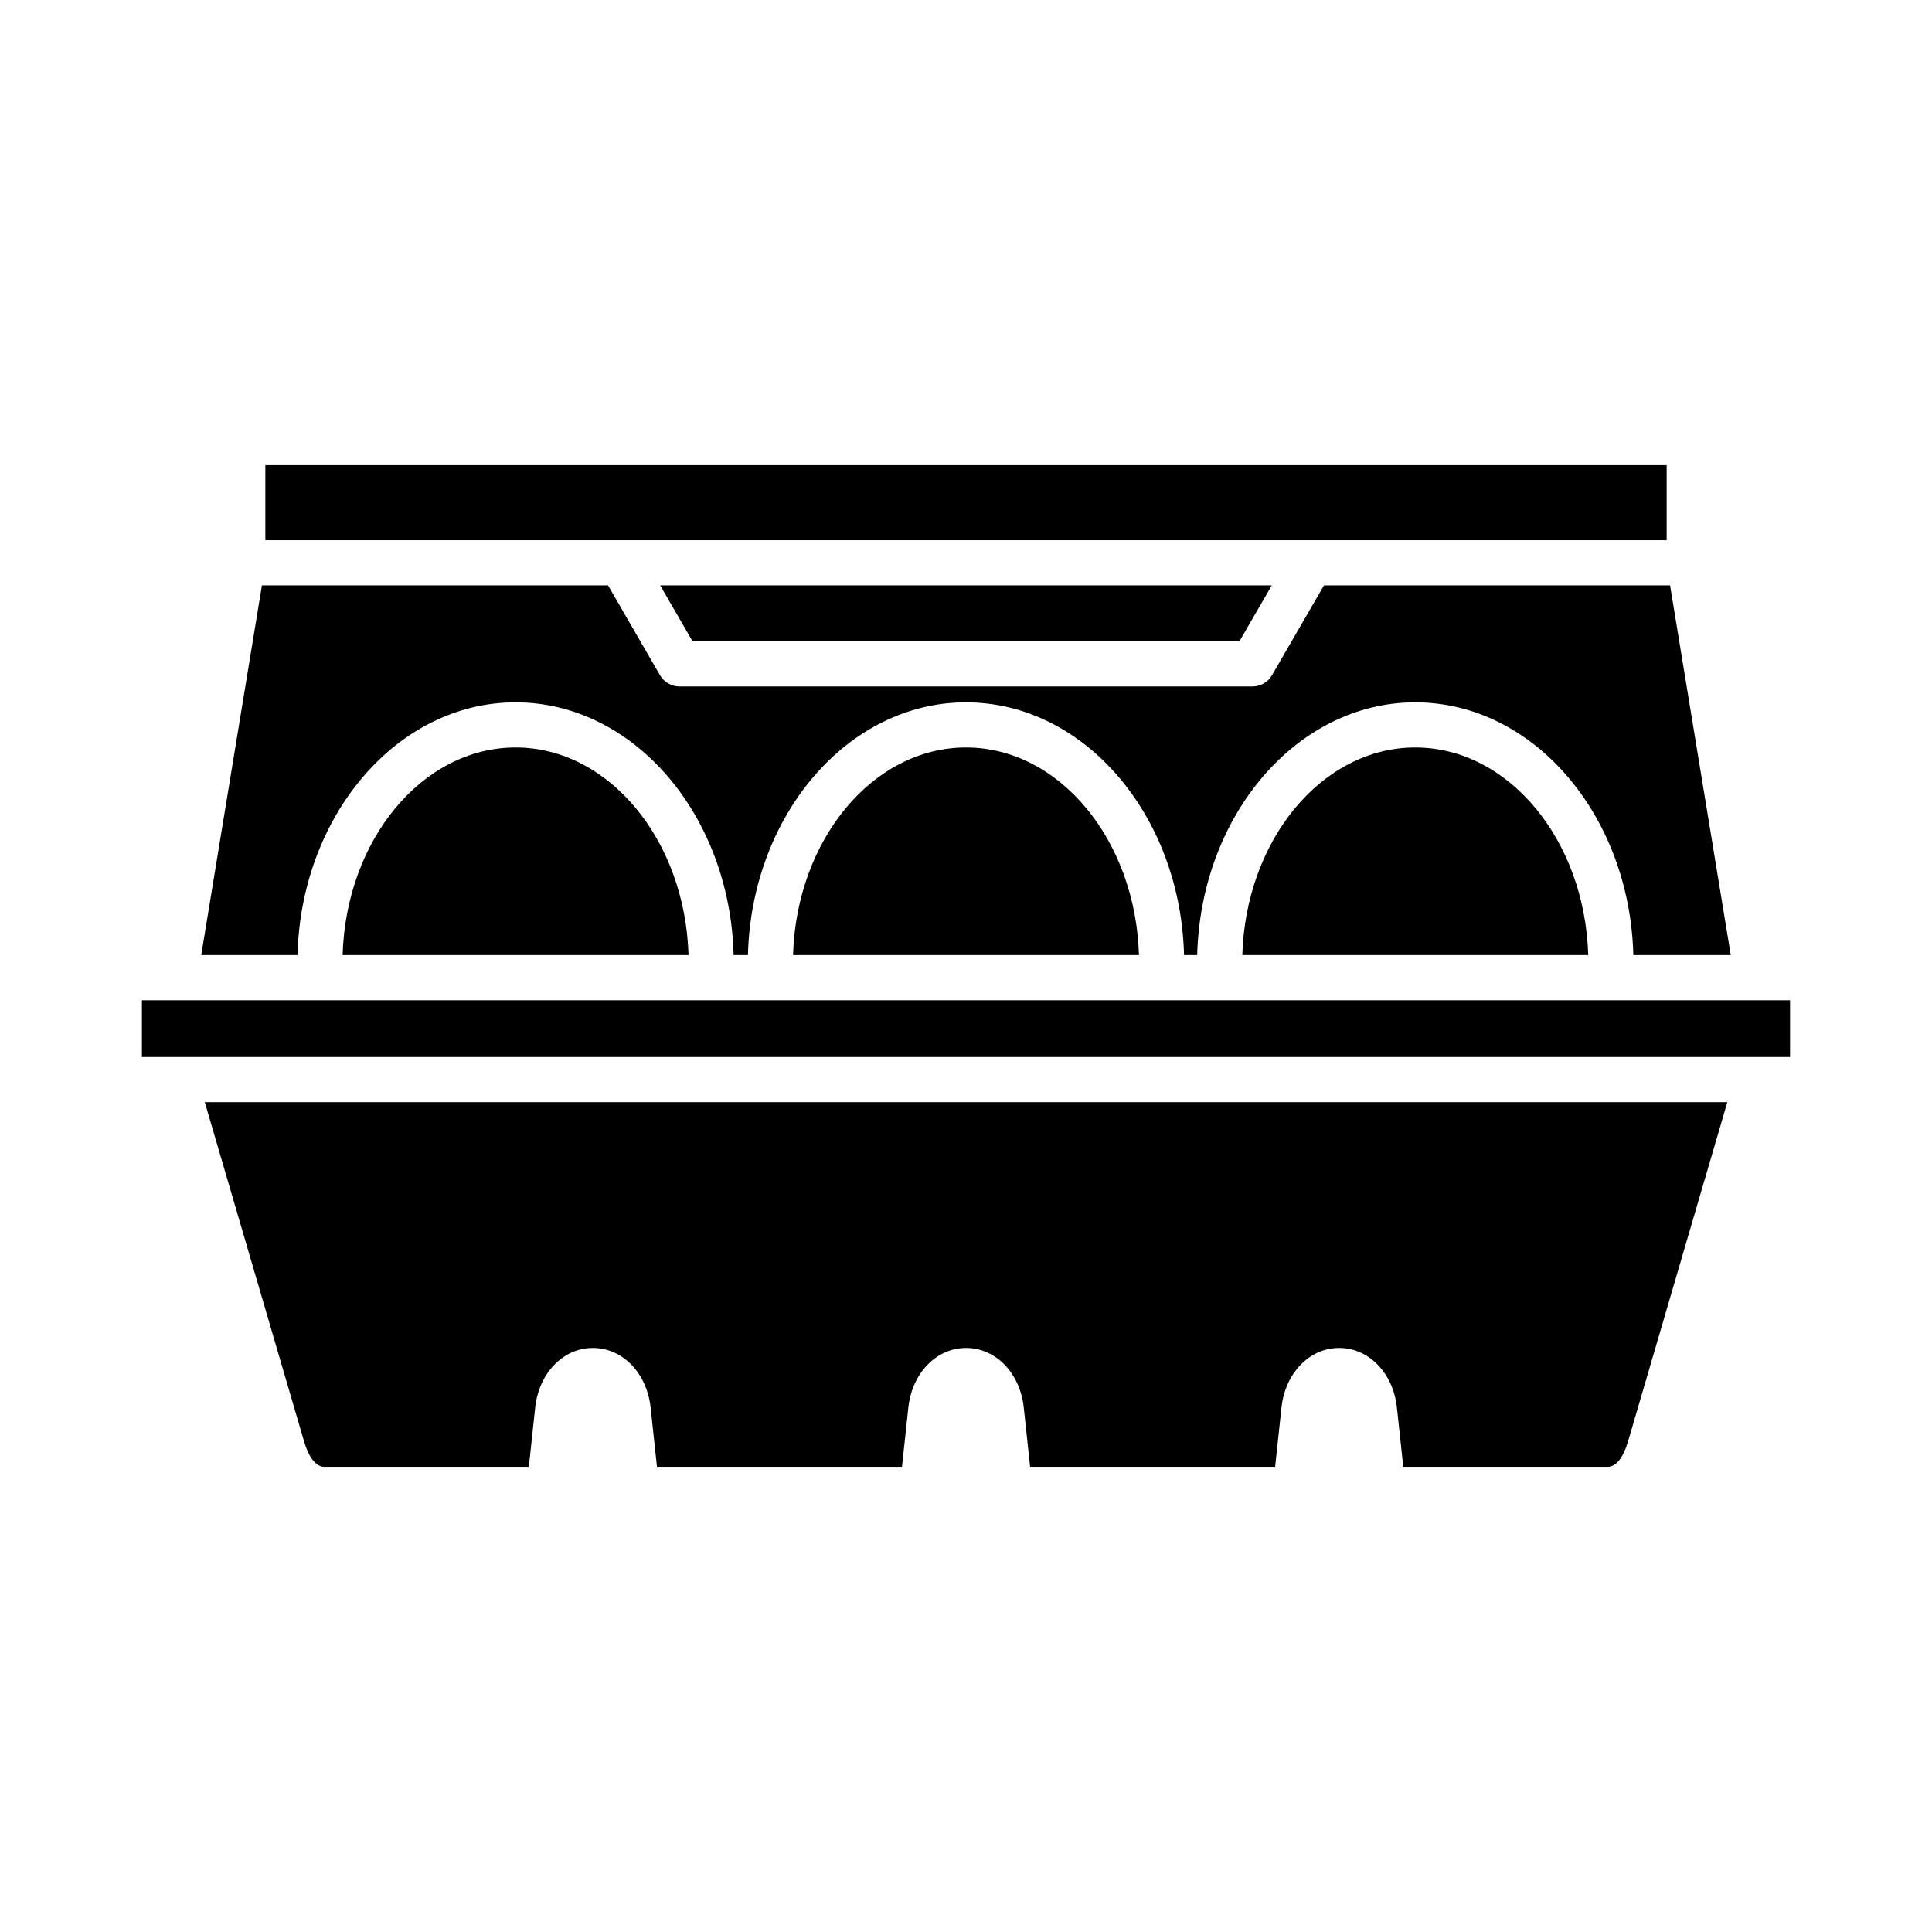 <?xml version="1.0" encoding="UTF-8"?>
<!-- Uploaded to: SVG Repo, www.svgrepo.com, Generator: SVG Repo Mixer Tools -->
<svg fill="#000000" width="800px" height="800px" version="1.1" viewBox="144 144 512 512" xmlns="http://www.w3.org/2000/svg">
 <g fill-rule="evenodd">
  <path d="m198.27 436.09 26.238 89.656c1.355 4.637 3.219 6.984 5.543 6.984h54.094l1.68-15.676c0.98-9.172 7.414-15.828 15.297-15.828 7.887 0 14.32 6.656 15.301 15.828l1.68 15.676h64.93l1.68-15.676c0.984-9.172 7.418-15.828 15.301-15.828 7.887 0 14.32 6.656 15.297 15.828l1.68 15.676h64.93l1.676-15.676c0.984-9.172 7.418-15.828 15.301-15.828s14.316 6.656 15.301 15.828l1.68 15.676h54.094c2.32 0 4.188-2.348 5.543-6.981l26.238-89.66-403.48-0.004z"/>
  <path d="m181.61 409.08h436.77v15.039h-436.77z"/>
  <path d="m214.32 267.27h371.36v19.895h-371.36z"/>
  <path d="m602.67 397.11-16.086-97.98h-91.719l-13.77 23.797c-1.066 1.852-3.043 2.988-5.176 2.988l-151.84 0.004c-2.137 0-4.109-1.137-5.176-2.984l-13.773-23.805h-91.719l-16.086 97.98h25.512c0.949-37.129 26.5-66.984 57.789-66.984 31.293 0 56.84 29.855 57.789 66.984h3.793c0.949-37.129 26.5-66.984 57.789-66.984 31.293 0 56.84 29.855 57.789 66.984h3.481c0.949-37.129 26.5-66.984 57.789-66.984 31.293 0 56.844 29.855 57.793 66.984z"/>
  <path d="m400 342.09c-24.723 0-44.934 24.488-45.836 55.02h91.672c-0.906-30.535-21.121-55.02-45.836-55.02z"/>
  <path d="m519.06 342.09c-24.719 0-44.934 24.488-45.836 55.02h91.672c-0.902-30.535-21.117-55.02-45.836-55.02z"/>
  <path d="m472.46 313.95 8.574-14.82h-162.08l8.574 14.82z"/>
  <path d="m280.63 342.09c-24.719 0-44.934 24.488-45.836 55.02h91.672c-0.906-30.535-21.117-55.02-45.836-55.02z"/>
 </g>
</svg>
